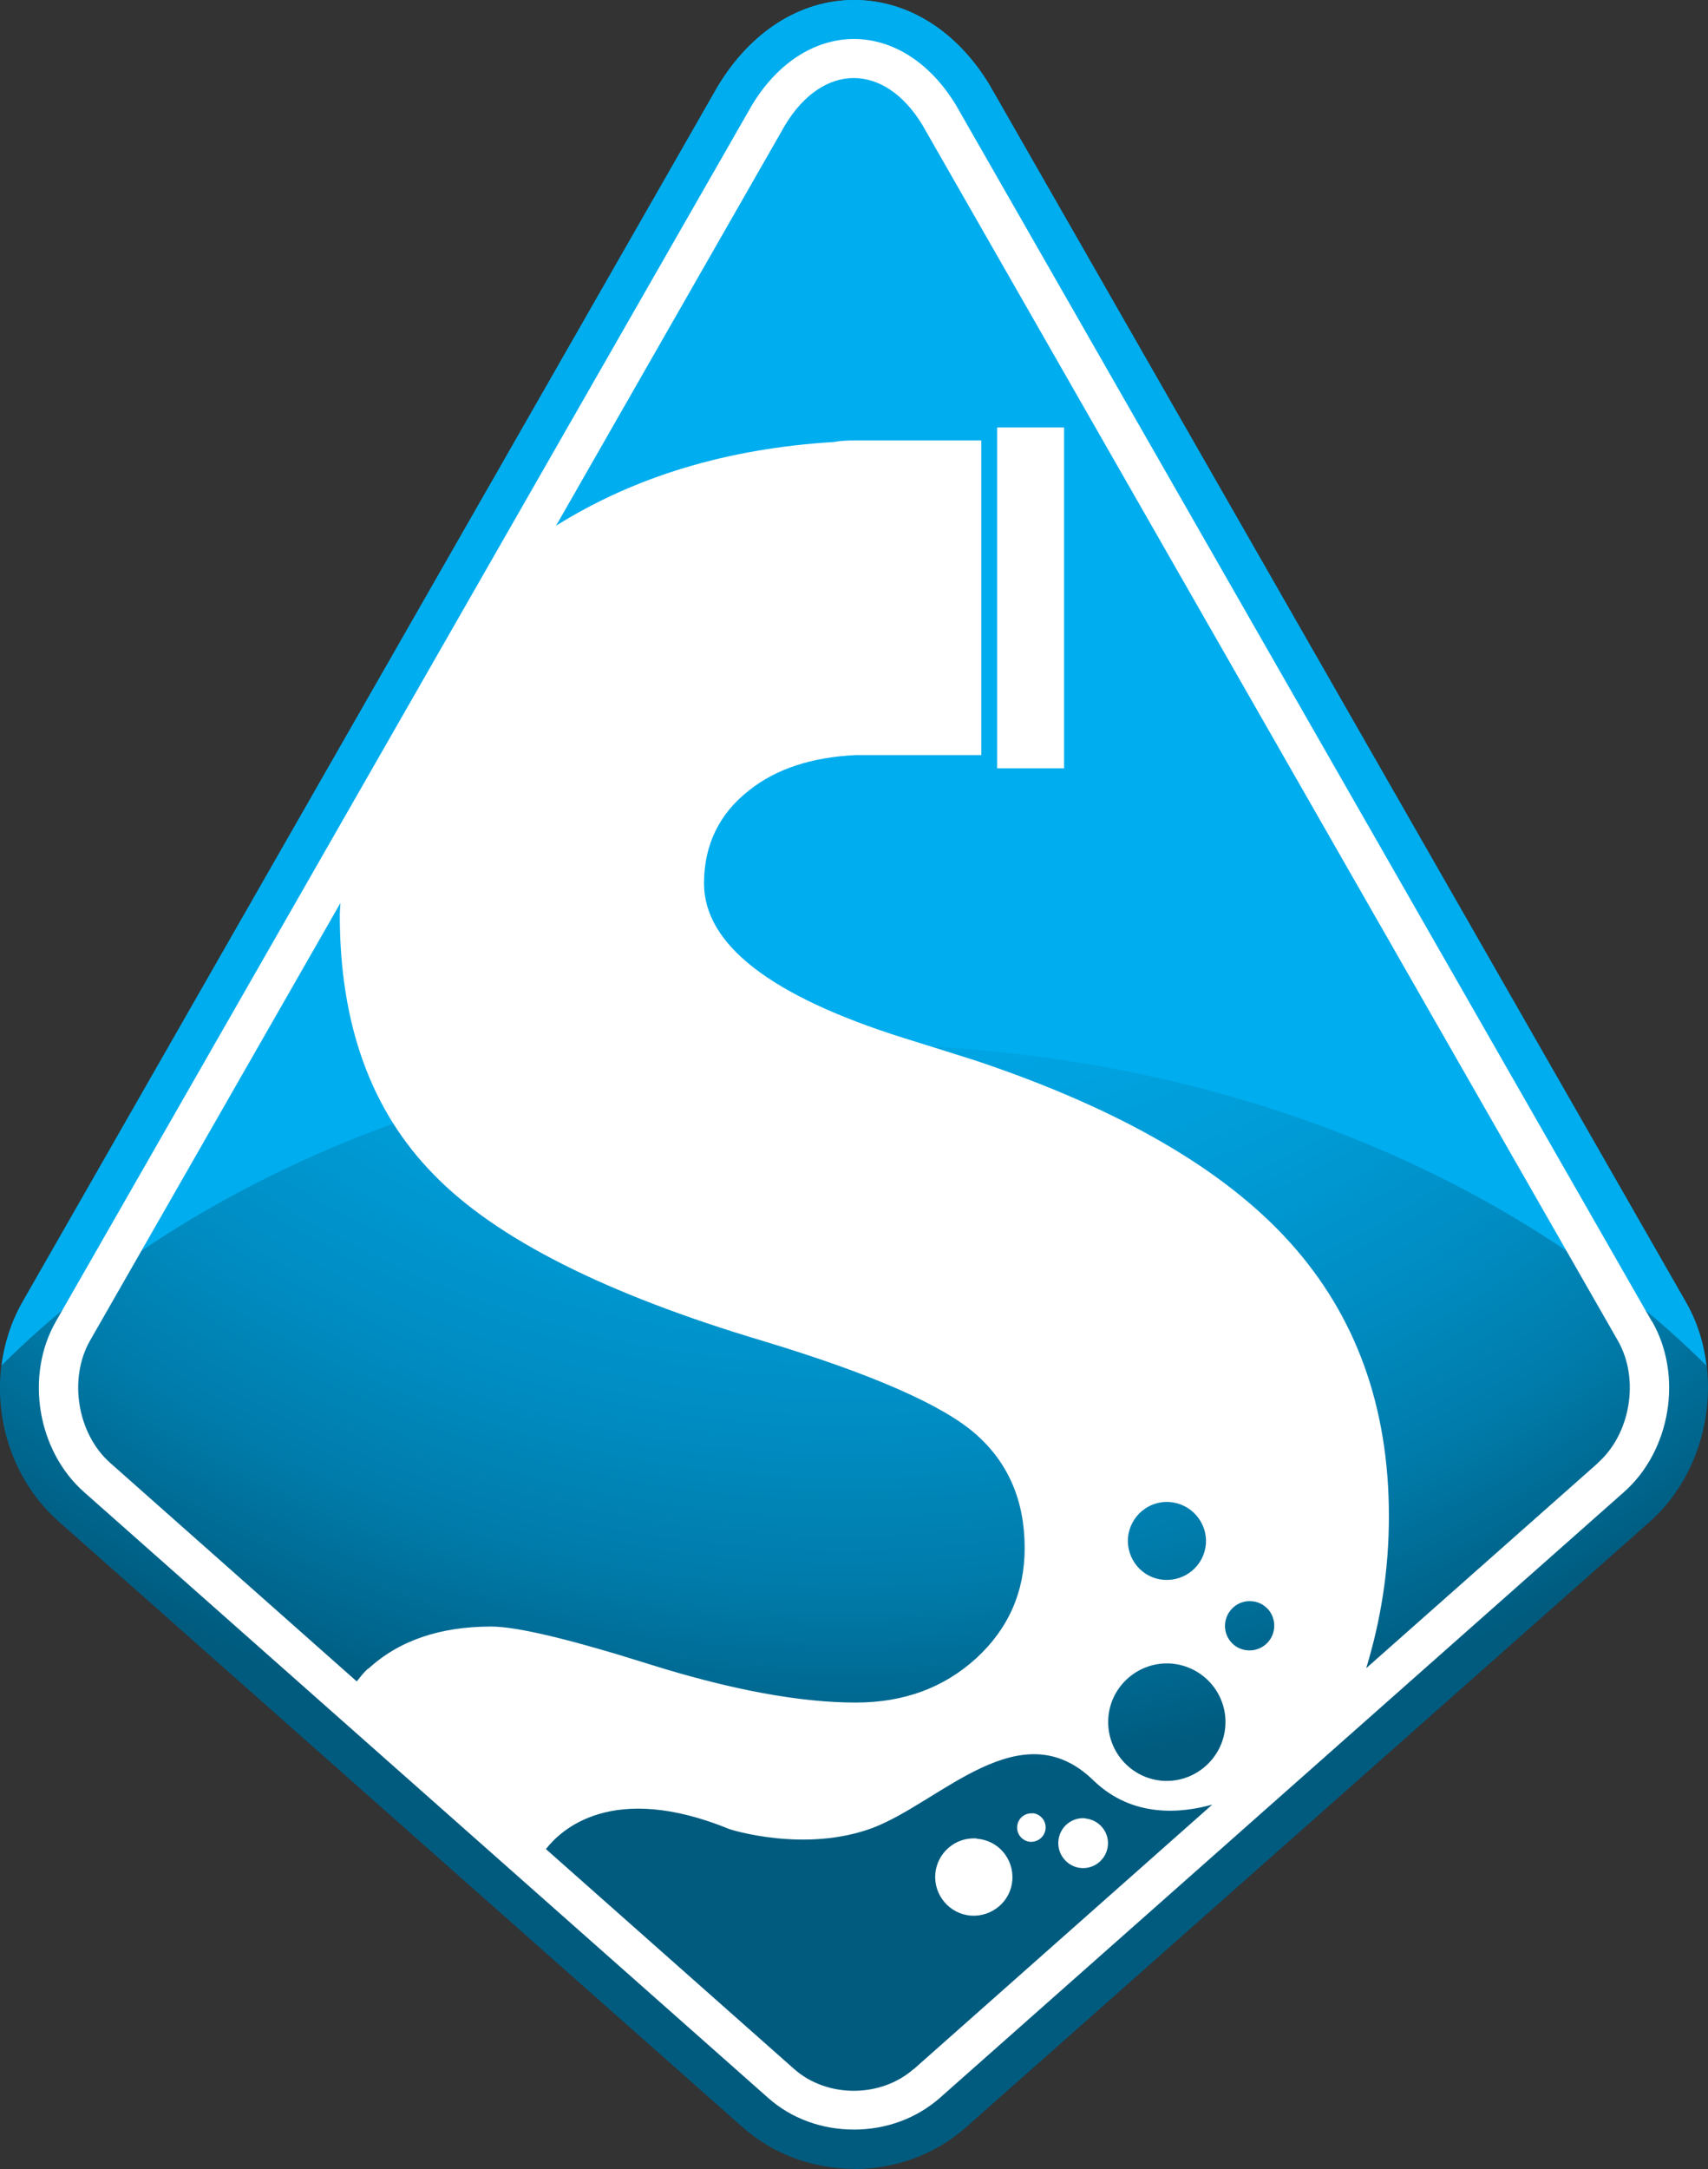 <svg xmlns="http://www.w3.org/2000/svg" xmlns:xlink="http://www.w3.org/1999/xlink" id="uuid-32feac30-f798-48dd-9af2-51da91f82ae1" data-name="Capa 2" viewBox="0 0 77.56 98.44"><rect x="0" y="0" width="77.56" height="98.44" fill="#333333" stroke="none"/><defs><style>      .uuid-8d967666-153d-4783-a645-b43f5abf0736 {        fill: #fff;      }      .uuid-540d5485-72ea-44ed-a0b4-b6c0146fca17 {        fill: #00adee;      }      .uuid-f2fa857d-1b41-40f7-b1bf-82a3659bbaa6 {        fill: url(#uuid-282cc508-9262-43fe-a703-9944e255a621);      }    </style><radialGradient id="uuid-282cc508-9262-43fe-a703-9944e255a621" data-name="Degradado sin nombre" cx="38.39" cy="86.91" fx="38.39" fy="86.91" r="67.7" gradientTransform="translate(0 100) scale(1 -1)" gradientUnits="userSpaceOnUse"><stop offset="0" stop-color="#00adee"></stop><stop offset=".33" stop-color="#00abeb"></stop><stop offset=".51" stop-color="#00a5e3"></stop><stop offset=".64" stop-color="#009bd6"></stop><stop offset=".76" stop-color="#008dc3"></stop><stop offset=".87" stop-color="#007baa"></stop><stop offset=".96" stop-color="#00658c"></stop><stop offset="1" stop-color="#005b7f"></stop></radialGradient></defs><g id="uuid-24087db5-a553-4aa0-b4f7-0c518075f233" data-name="uuid-9ec47bc7-6177-444d-a9b1-8a690643bfb7"><path class="uuid-f2fa857d-1b41-40f7-b1bf-82a3659bbaa6" d="M38.79,98.43c-1.89,0-3.69-.67-5.06-1.88L2.66,69.05c-2.78-2.46-3.48-6.74-1.64-9.96L32.6,3.92c1.5-2.5,3.75-3.92,6.19-3.92s4.67,1.41,6.15,3.86l31.62,55.24c1.82,3.16,1.09,7.54-1.64,9.96l-31.07,27.5c-1.37,1.21-3.17,1.88-5.06,1.88h0Z"></path><path class="uuid-540d5485-72ea-44ed-a0b4-b6c0146fca17" d="M38.78,47.41c15.78,0,29.8,5.71,38.71,14.57-.12-1.01-.42-1.99-.93-2.88L44.93,3.86c-1.47-2.45-3.72-3.86-6.15-3.86s-4.68,1.42-6.19,3.92L1.02,59.09c-.51.9-.82,1.88-.95,2.88,8.91-8.85,22.93-14.56,38.71-14.56Z"></path><g><path class="uuid-8d967666-153d-4783-a645-b43f5abf0736" d="M49.28,82.52c-.63-.05-1.17.41-1.22,1.04-.05.62.42,1.17,1.03,1.22.63.05,1.17-.42,1.22-1.04.05-.62-.42-1.16-1.04-1.21h.01Z"></path><path class="uuid-8d967666-153d-4783-a645-b43f5abf0736" d="M46.89,82.3c-.36-.03-.67.23-.7.59-.03.36.24.67.59.7.36.02.67-.24.7-.6.03-.36-.24-.67-.59-.7h0Z"></path><path class="uuid-8d967666-153d-4783-a645-b43f5abf0736" d="M75.01,59.97L43.41,4.77c-1.15-1.9-2.84-3-4.63-3s-3.49,1.09-4.65,3.03L2.54,59.97c-1.41,2.46-.85,5.87,1.28,7.75l31.07,27.5c1.05.93,2.43,1.43,3.89,1.43s2.84-.51,3.89-1.43l31.07-27.5c2.13-1.88,2.69-5.29,1.28-7.75h0ZM16.71,75.73c-.2.18-.35.38-.51.58l-11.2-9.92c-1.49-1.32-1.9-3.82-.91-5.55l11.37-19.86c-.01.19-.03.37-.03.56,0,4.93,1.41,8.86,4.26,11.76,2.83,2.92,7.82,5.43,14.96,7.56,4.93,1.49,8.14,2.9,9.64,4.21,1.49,1.3,2.24,3.03,2.24,5.19,0,1.99-.74,3.66-2.2,5-1.47,1.34-3.29,2.01-5.47,2.01-2.52,0-5.63-.57-9.31-1.72-3.67-1.16-6.09-1.73-7.24-1.73-2.34,0-4.2.64-5.59,1.92h0ZM41.49,93.9c-1.5,1.32-3.94,1.32-5.43,0l-11.27-9.98c.65-.84,2.98-3.1,8.35-.9,0,0,3.41,1.1,6.51-.07,3.1-1.19,6.71-5.36,10.01-2.14,1.79,1.73,4.04,1.47,5.39,1.09l-13.56,12.01h0ZM52.78,80.82c-1.47-.12-2.56-1.4-2.45-2.87.11-1.46,1.4-2.56,2.86-2.45,1.47.12,2.57,1.4,2.45,2.87-.12,1.46-1.4,2.56-2.87,2.45h0ZM51.22,69.8c.08-.97.93-1.71,1.91-1.63.97.08,1.7.93,1.63,1.9-.08.98-.93,1.7-1.91,1.63s-1.7-.93-1.63-1.91h0ZM56.66,74.9c-.62-.04-1.08-.58-1.03-1.2.05-.61.59-1.08,1.2-1.03.62.04,1.08.58,1.03,1.2-.05.62-.59,1.08-1.21,1.03h0ZM72.56,66.4l-10.52,9.31c.65-2.14,1.03-4.41,1.03-6.9,0-4.96-1.49-9.09-4.49-12.42-2.99-3.32-7.75-6.07-14.26-8.25-.78-.25-1.87-.59-3.28-1.03-6.05-1.9-9.07-4.25-9.07-7.02,0-1.73.68-3.16,2.06-4.23,1.22-.97,2.83-1.49,4.81-1.59h5.72v-14.28h-5.72c-.33,0-.66.01-.98.07-4.88.3-9.06,1.58-12.61,3.8l10.4-18.18c1.72-2.85,4.52-2.85,6.24,0l31.58,55.17c.99,1.73.58,4.23-.92,5.55h.01Z"></path><rect class="uuid-8d967666-153d-4783-a645-b43f5abf0736" x="45.28" y="19.4" width="3.04" height="15.47"></rect><path class="uuid-8d967666-153d-4783-a645-b43f5abf0736" d="M44.36,83.44c-.97-.08-1.81.65-1.89,1.61-.07.97.65,1.81,1.61,1.89.97.07,1.82-.65,1.89-1.61.07-.97-.64-1.81-1.61-1.88h0Z"></path></g></g></svg>